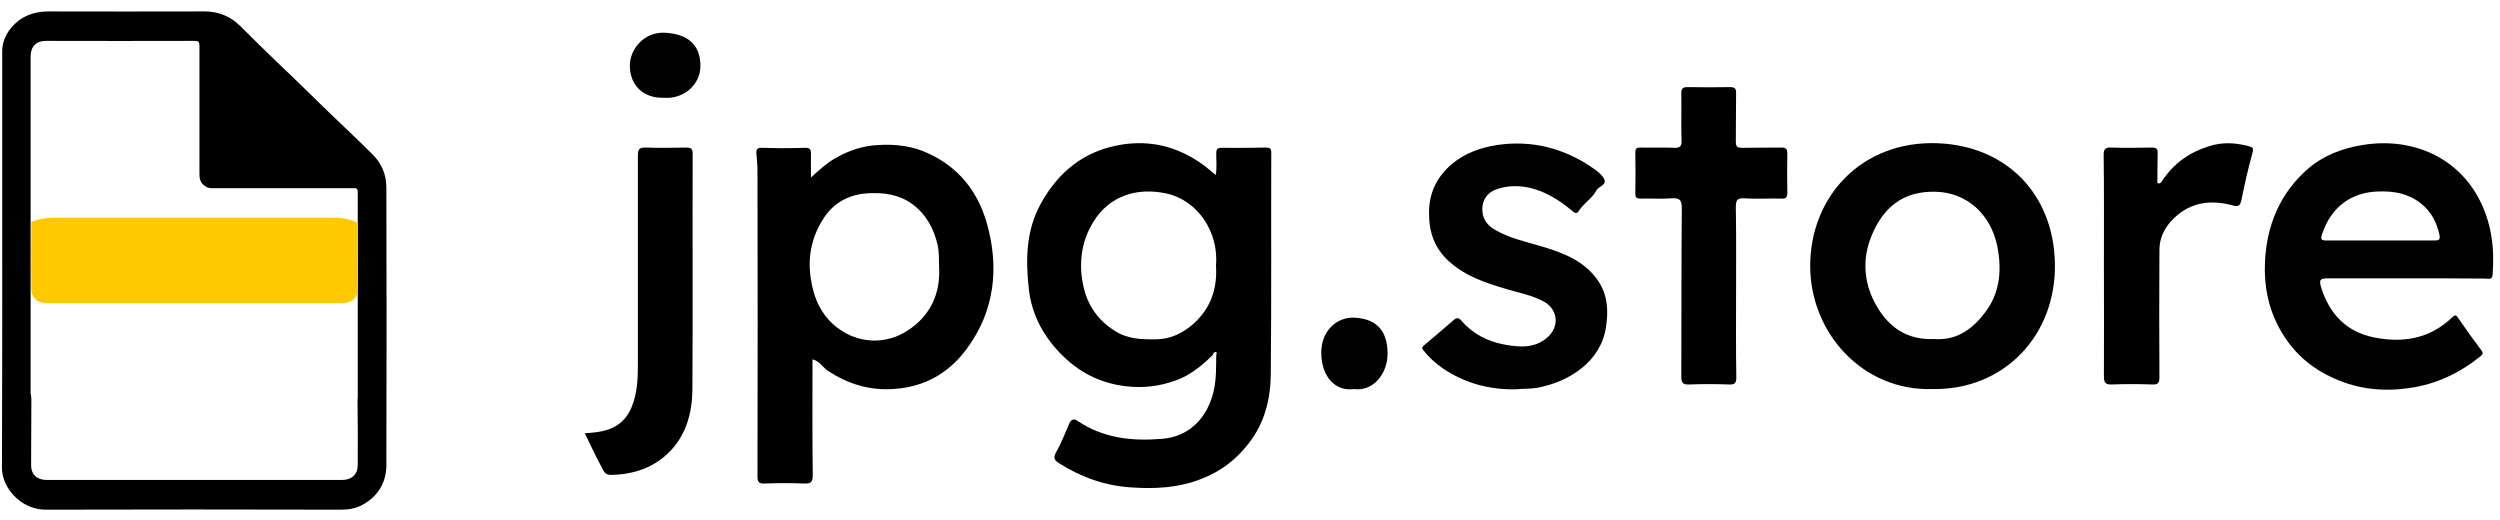 <svg width="197" height="41" viewBox="0 0 197 41" fill="none" xmlns="http://www.w3.org/2000/svg">
<path d="M0.175 20.431C0.175 14.968 0.175 9.525 0.175 4.062C0.175 3.042 0.69 2.261 1.422 1.661C2.135 1.101 2.967 0.9 3.858 0.9C7.956 0.92 12.034 0.9 16.133 0.9C17.221 0.9 18.152 1.281 18.944 2.061C19.874 3.002 20.825 3.922 21.775 4.843C23.161 6.143 24.507 7.484 25.873 8.805C27.041 9.925 28.209 11.026 29.358 12.167C30.09 12.887 30.447 13.788 30.447 14.808C30.466 22.092 30.466 29.356 30.447 36.641C30.447 38.061 29.754 39.142 28.526 39.802C28.031 40.062 27.477 40.163 26.883 40.163C19.122 40.142 11.381 40.142 3.62 40.163C1.957 40.163 0.71 38.962 0.314 37.781C0.215 37.481 0.155 37.201 0.155 36.881C0.175 31.398 0.175 25.915 0.175 20.431ZM2.472 31.418C2.472 33.159 2.452 34.92 2.452 36.661C2.452 37.401 2.927 37.821 3.679 37.821C11.44 37.821 19.181 37.821 26.942 37.821C27.714 37.821 28.19 37.381 28.19 36.641C28.209 34.92 28.19 33.199 28.17 31.478C28.17 31.458 28.19 31.418 28.19 31.398C28.19 25.974 28.19 20.552 28.19 15.128C28.19 14.808 28.051 14.828 27.833 14.828C24.111 14.828 20.389 14.828 16.667 14.828C16.41 14.828 16.232 14.748 16.034 14.568C15.736 14.308 15.717 13.988 15.717 13.648C15.717 10.306 15.717 6.964 15.717 3.622C15.717 3.302 15.657 3.222 15.321 3.222C11.421 3.242 7.52 3.222 3.6 3.222C2.848 3.222 2.412 3.682 2.412 4.442C2.412 13.287 2.412 22.152 2.412 30.997C2.452 31.137 2.452 31.277 2.472 31.418Z" fill="black"/>
<path d="M95.563 27.976C94.712 28.816 93.781 29.577 92.653 29.977C91.386 30.437 90.119 30.597 88.733 30.437C86.634 30.197 84.912 29.276 83.486 27.776C82.16 26.375 81.289 24.734 81.071 22.773C80.814 20.471 80.853 18.19 81.982 16.109C83.387 13.527 85.466 11.847 88.436 11.386C90.673 11.046 92.692 11.546 94.553 12.807C94.989 13.087 95.365 13.447 95.801 13.788C95.9 13.247 95.84 12.687 95.84 12.127C95.84 11.807 95.88 11.646 96.276 11.646C97.424 11.666 98.592 11.646 99.741 11.627C100.057 11.627 100.176 11.687 100.176 12.047C100.156 17.87 100.196 23.693 100.137 29.517C100.117 31.478 99.642 33.359 98.394 34.94C97.424 36.2 96.236 37.121 94.712 37.721C92.851 38.462 90.95 38.542 89.049 38.401C87.03 38.261 85.129 37.581 83.387 36.46C83.09 36.26 82.991 36.06 83.209 35.66C83.625 34.94 83.922 34.139 84.258 33.379C84.397 33.078 84.575 32.938 84.931 33.179C86.951 34.539 89.228 34.779 91.564 34.579C93.702 34.419 95.147 32.938 95.642 30.797C95.86 29.837 95.82 28.916 95.84 27.976C95.86 27.896 95.939 27.756 95.781 27.735C95.623 27.756 95.603 27.876 95.563 27.976ZM95.82 20.952C96.058 18.31 94.395 15.789 91.92 15.248C89.723 14.768 87.466 15.329 86.139 17.51C85.189 19.071 84.991 20.792 85.367 22.533C85.684 24.053 86.535 25.254 87.881 26.095C88.911 26.735 90 26.755 91.148 26.735C92.257 26.715 93.168 26.255 93.979 25.574C95.405 24.334 95.939 22.733 95.82 20.952Z" fill="black"/>
<path d="M64.024 28.316C64.024 31.358 64.005 34.379 64.044 37.421C64.044 38.001 63.906 38.121 63.351 38.101C62.322 38.061 61.292 38.061 60.263 38.101C59.788 38.121 59.689 37.981 59.689 37.501C59.708 29.497 59.708 21.472 59.689 13.467C59.689 13.027 59.649 12.587 59.609 12.147C59.57 11.787 59.649 11.627 60.065 11.646C61.173 11.687 62.302 11.687 63.411 11.646C63.846 11.627 63.925 11.807 63.906 12.187C63.886 12.727 63.906 13.267 63.906 13.988C64.579 13.367 65.153 12.847 65.826 12.467C66.895 11.847 68.004 11.486 69.231 11.426C70.597 11.346 71.944 11.506 73.191 12.107C75.567 13.207 77.052 15.108 77.764 17.59C78.754 21.092 78.378 24.474 76.22 27.435C74.953 29.176 73.231 30.317 70.974 30.597C68.816 30.877 66.935 30.357 65.173 29.176C64.797 28.876 64.539 28.436 64.024 28.316ZM74.003 21.112C73.983 20.371 74.003 19.831 73.884 19.291C73.567 17.97 72.973 16.869 71.845 16.049C70.795 15.309 69.627 15.168 68.42 15.229C66.955 15.309 65.747 15.929 64.935 17.15C63.985 18.59 63.629 20.171 63.886 21.932C64.123 23.533 64.737 24.894 66.024 25.855C67.647 27.075 69.786 27.175 71.508 26.055C73.349 24.874 74.102 23.093 74.003 21.112Z" fill="black"/>
<path d="M189.585 21.932C187.546 21.932 185.506 21.932 183.467 21.932C182.834 21.932 182.715 22.032 182.913 22.673C183.566 24.734 184.893 26.135 187.011 26.575C189.308 27.055 191.466 26.715 193.247 24.994C193.485 24.754 193.584 24.854 193.742 25.114C194.317 25.954 194.911 26.775 195.524 27.596C195.683 27.796 195.663 27.896 195.485 28.056C193.822 29.396 191.98 30.277 189.862 30.577C187.803 30.877 185.843 30.677 183.923 29.817C182.081 28.996 180.676 27.756 179.686 25.995C178.755 24.354 178.399 22.553 178.478 20.692C178.597 17.77 179.666 15.209 181.883 13.287C183.071 12.267 184.516 11.707 186.061 11.446C189.783 10.786 193.485 12.187 195.326 15.629C196.316 17.49 196.593 19.531 196.415 21.652C196.376 22.092 196.079 21.952 195.861 21.952C193.782 21.932 191.683 21.932 189.585 21.932ZM187.585 18.951C188.991 18.951 190.397 18.951 191.802 18.951C192.079 18.951 192.317 18.951 192.238 18.55C192.02 17.53 191.584 16.649 190.713 15.989C189.723 15.229 188.615 15.048 187.407 15.088C185.249 15.148 183.705 16.329 182.992 18.41C182.834 18.87 182.913 18.951 183.348 18.951C184.774 18.951 186.18 18.951 187.585 18.951Z" fill="#010101"/>
<path d="M152.285 30.657C146.781 30.837 142.643 26.235 142.643 20.952C142.643 15.489 146.702 11.066 152.681 11.286C158.026 11.486 161.808 15.209 161.927 20.732C162.045 26.435 157.908 30.757 152.285 30.657ZM152.423 26.715C154.185 26.855 155.512 25.915 156.561 24.434C157.63 22.913 157.729 21.172 157.393 19.431C156.898 16.95 155.057 15.168 152.503 15.108C149.909 15.048 148.365 16.409 147.474 18.59C146.761 20.331 146.84 22.152 147.731 23.853C148.701 25.674 150.147 26.815 152.423 26.715Z" fill="#010101"/>
<path d="M119.459 30.677C117.341 30.717 115.421 30.197 113.678 29.016C113.104 28.616 112.589 28.156 112.154 27.596C111.996 27.395 112.095 27.335 112.213 27.215C112.985 26.555 113.758 25.915 114.51 25.254C114.747 25.034 114.926 24.994 115.143 25.254C116.054 26.315 117.242 26.915 118.569 27.155C119.776 27.375 121.043 27.475 122.053 26.475C122.944 25.574 122.667 24.294 121.637 23.753C120.707 23.253 119.677 23.073 118.687 22.773C117.064 22.293 115.48 21.772 114.173 20.591C113.065 19.571 112.609 18.35 112.609 16.829C112.589 15.188 113.243 13.908 114.431 12.907C115.44 12.067 116.668 11.627 117.975 11.426C120.707 11.026 123.221 11.666 125.498 13.227C125.835 13.467 126.211 13.728 126.389 14.068C126.666 14.588 125.973 14.668 125.795 15.008C125.458 15.649 124.785 16.009 124.409 16.629C124.231 16.909 124.033 16.749 123.835 16.569C122.865 15.769 121.815 15.108 120.588 14.808C119.697 14.608 118.767 14.608 117.895 14.928C117.222 15.168 116.826 15.709 116.807 16.429C116.787 17.13 117.103 17.69 117.737 18.07C118.945 18.791 120.291 19.051 121.598 19.451C123.261 19.951 124.884 20.591 125.934 22.132C126.706 23.273 126.745 24.534 126.547 25.814C126.131 28.476 123.696 30.077 121.142 30.557C120.568 30.657 119.994 30.617 119.459 30.677Z" fill="#010101"/>
<path d="M136.803 22.973C136.803 25.234 136.783 27.475 136.822 29.737C136.822 30.177 136.704 30.317 136.268 30.297C135.219 30.257 134.169 30.257 133.12 30.297C132.625 30.317 132.487 30.177 132.487 29.677C132.506 25.254 132.487 20.832 132.526 16.409C132.526 15.729 132.328 15.589 131.714 15.629C130.903 15.689 130.071 15.629 129.259 15.649C128.963 15.649 128.864 15.569 128.864 15.248C128.883 14.168 128.883 13.087 128.864 12.007C128.864 11.687 128.982 11.627 129.259 11.627C130.15 11.646 131.022 11.606 131.912 11.646C132.368 11.666 132.526 11.546 132.506 11.066C132.467 9.825 132.506 8.605 132.487 7.364C132.487 6.964 132.605 6.864 132.982 6.864C134.09 6.884 135.219 6.884 136.327 6.864C136.723 6.864 136.822 7.004 136.803 7.384C136.783 8.645 136.803 9.885 136.783 11.146C136.783 11.546 136.882 11.646 137.278 11.646C138.307 11.626 139.337 11.646 140.366 11.627C140.703 11.627 140.841 11.707 140.841 12.087C140.822 13.127 140.822 14.168 140.841 15.209C140.841 15.589 140.683 15.669 140.366 15.649C139.396 15.629 138.426 15.689 137.456 15.629C136.862 15.589 136.783 15.809 136.783 16.349C136.822 18.57 136.803 20.772 136.803 22.973Z" fill="black"/>
<path d="M46.087 34.139C46.701 34.099 47.255 34.059 47.829 33.879C49.156 33.459 49.75 32.478 50.047 31.218C50.284 30.217 50.265 29.216 50.265 28.216C50.265 22.893 50.265 17.59 50.265 12.267C50.265 11.807 50.344 11.606 50.858 11.627C51.928 11.666 52.997 11.646 54.066 11.627C54.422 11.627 54.581 11.687 54.581 12.107C54.561 18.31 54.6 24.514 54.561 30.717C54.541 32.498 54.086 34.219 52.819 35.54C51.551 36.861 49.908 37.401 48.107 37.421C47.829 37.421 47.651 37.281 47.552 37.081C47.038 36.14 46.562 35.16 46.087 34.139Z" fill="black"/>
<path d="M165.788 20.952C165.788 18.05 165.807 15.128 165.768 12.227C165.768 11.746 165.887 11.606 166.362 11.627C167.431 11.666 168.5 11.646 169.569 11.627C169.925 11.627 170.044 11.726 170.024 12.087C170.005 12.767 170.005 13.447 170.005 14.128C170.005 14.248 169.925 14.408 170.104 14.448C170.242 14.488 170.302 14.348 170.381 14.248C171.292 12.867 172.539 11.987 174.123 11.506C175.152 11.186 176.122 11.246 177.152 11.506C177.528 11.606 177.607 11.666 177.488 12.067C177.152 13.287 176.875 14.528 176.617 15.789C176.518 16.229 176.36 16.309 175.944 16.189C174.4 15.769 172.915 15.869 171.628 16.909C170.757 17.61 170.163 18.55 170.163 19.711C170.143 23.053 170.143 26.375 170.163 29.717C170.163 30.217 170.024 30.317 169.569 30.297C168.52 30.257 167.47 30.257 166.421 30.297C165.867 30.317 165.788 30.117 165.788 29.617C165.807 26.735 165.788 23.853 165.788 20.952Z" fill="black"/>
<path d="M106.67 30.657C105.284 30.857 104.136 29.757 104.116 27.816C104.096 26.075 105.343 24.954 106.749 25.034C108.254 25.114 109.342 25.855 109.342 27.876C109.342 29.396 108.254 30.877 106.67 30.657Z" fill="#010101"/>
<path d="M52.343 7.704C50.661 7.764 49.651 6.704 49.631 5.203C49.611 3.902 50.74 2.481 52.423 2.581C54.224 2.681 55.175 3.542 55.194 5.163C55.214 6.684 53.848 7.824 52.343 7.704Z" fill="#010101"/>
<path d="M2.472 17.49C3.085 17.23 3.719 17.15 4.372 17.15C11.658 17.15 18.924 17.15 26.21 17.15C26.903 17.15 27.556 17.25 28.19 17.55C28.19 19.271 28.209 20.992 28.209 22.713C28.209 23.473 27.714 23.893 26.962 23.893C19.201 23.893 11.46 23.893 3.699 23.893C2.947 23.893 2.472 23.473 2.472 22.733C2.452 20.992 2.452 19.251 2.472 17.49Z" fill="#FFC900"/>
</svg>
